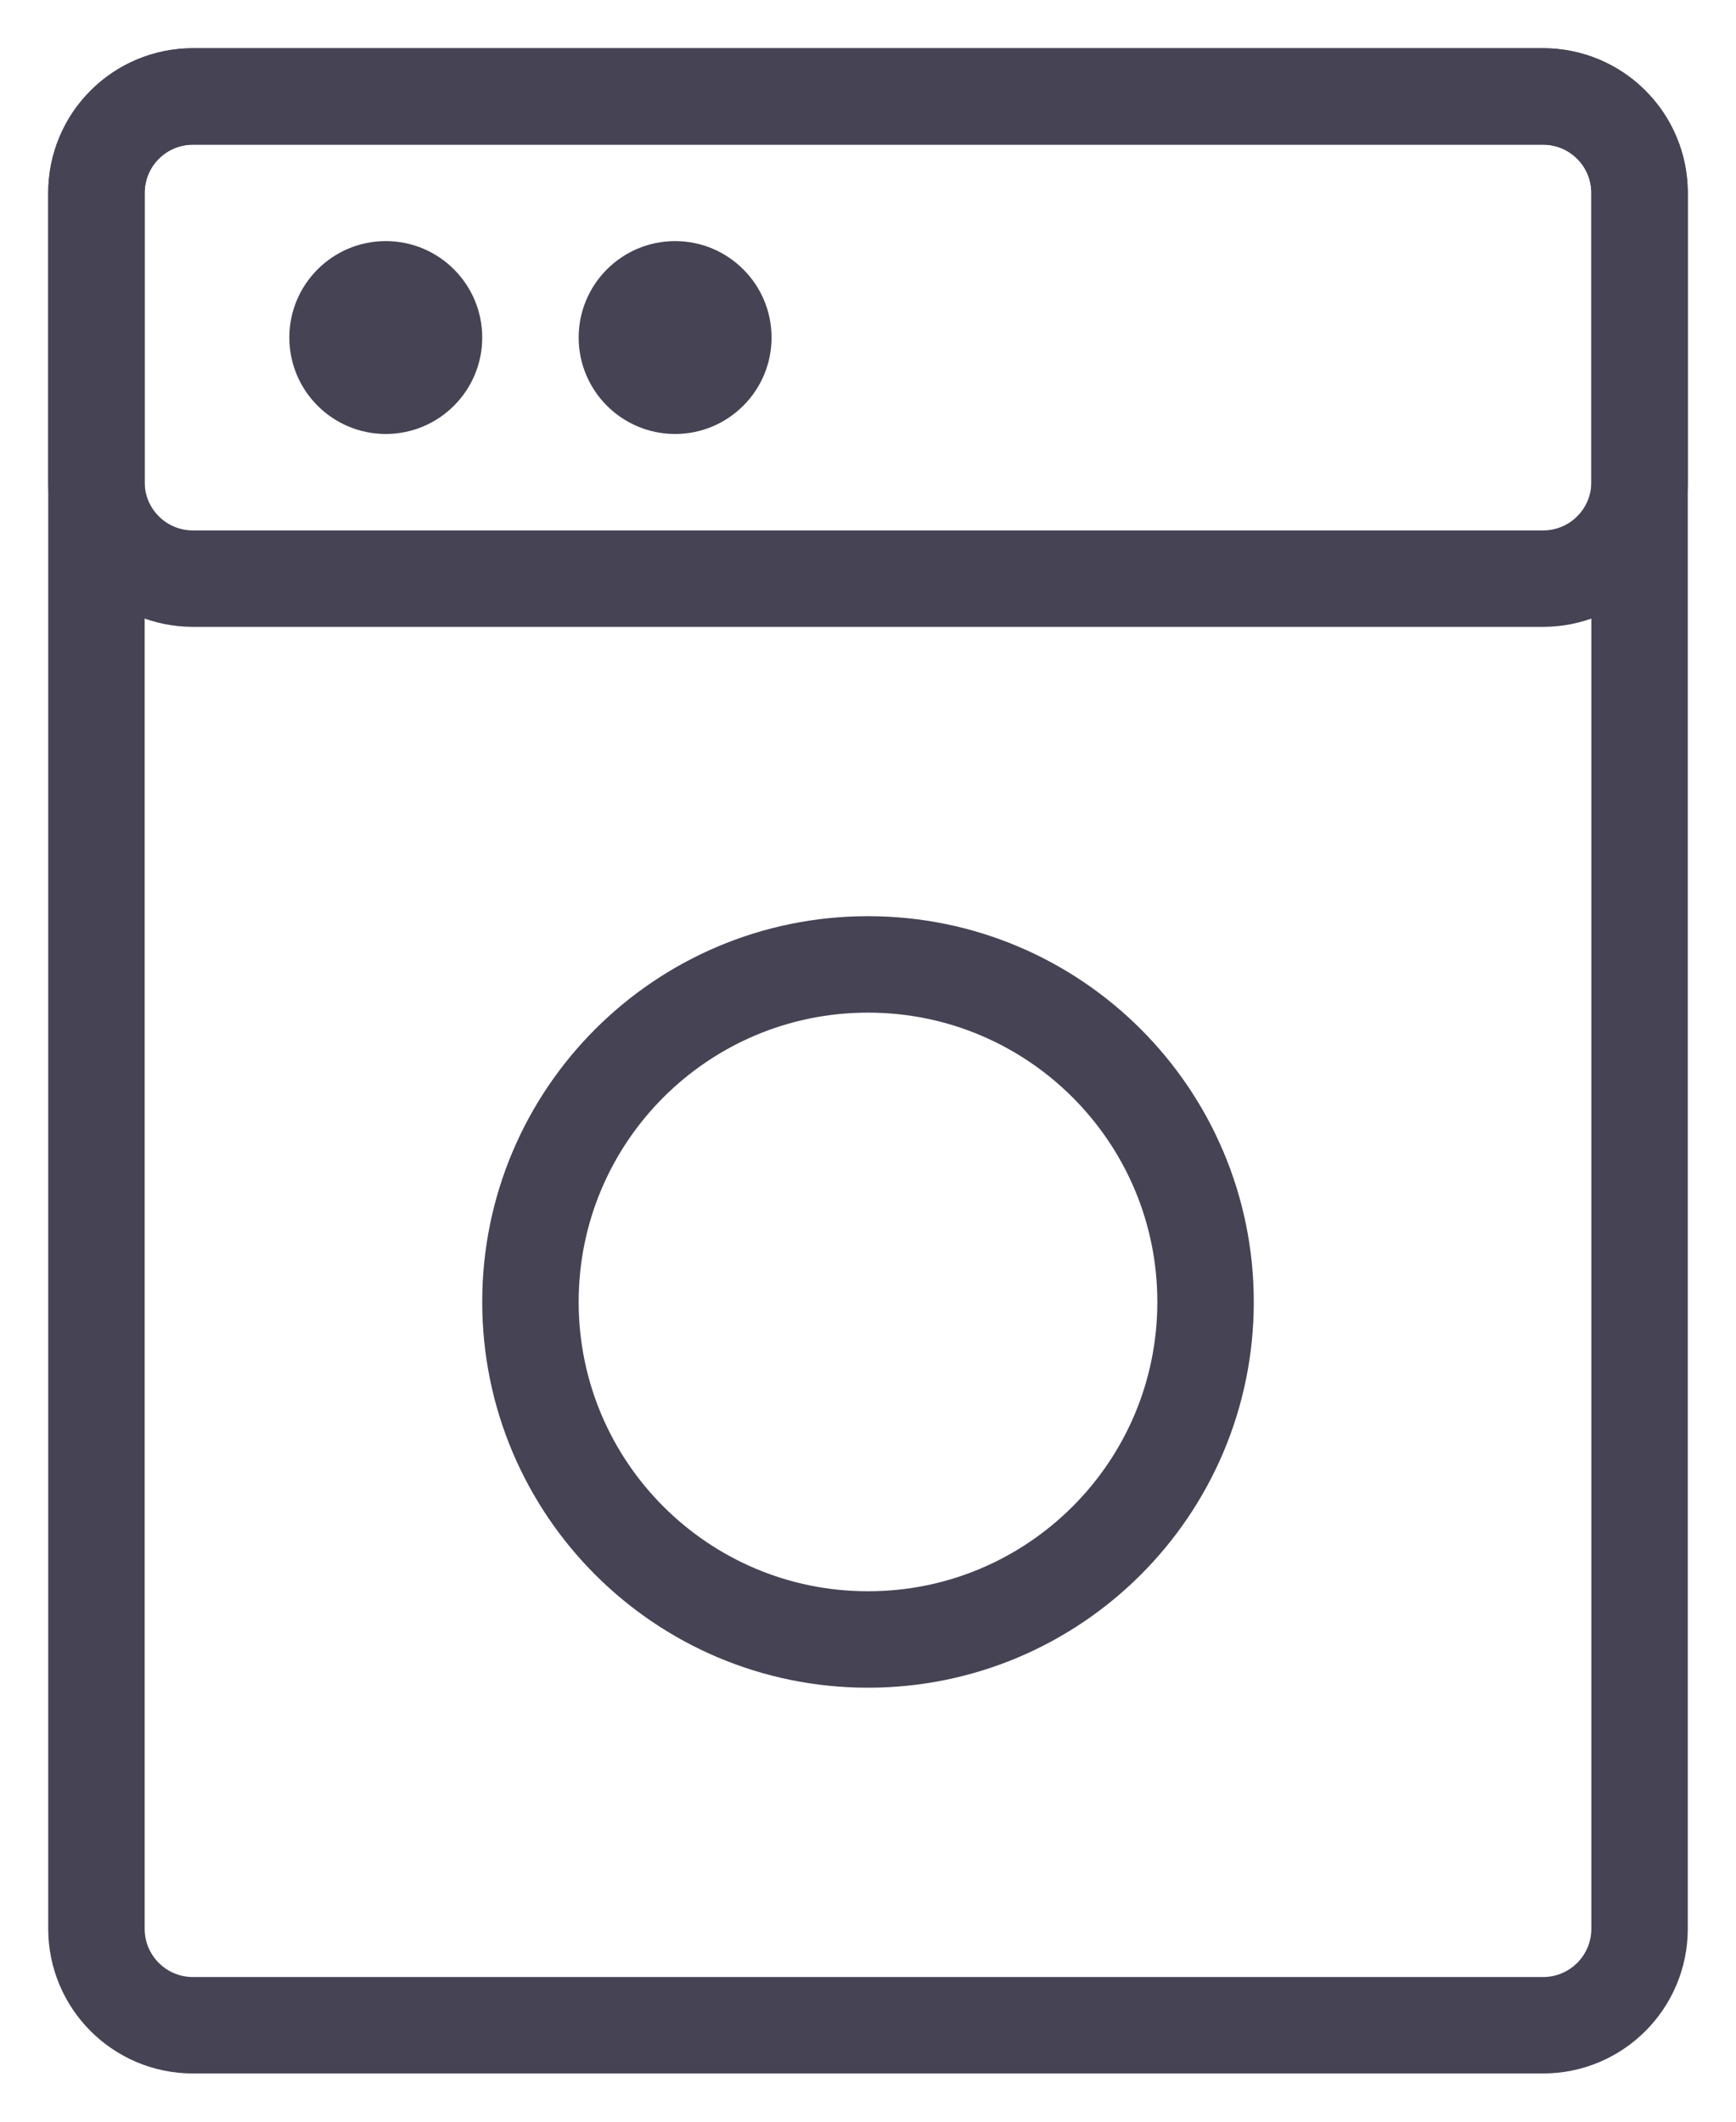 <svg width='18' height='22' viewBox='0 0 18 22' fill='none' xmlns='http://www.w3.org/2000/svg'>
  <path
    d='M16 1H2C1.448 1 1 1.448 1 2V20C1 20.552 1.448 21 2 21H16C16.552 21 17 20.552 17 20V2C17 1.448 16.552 1 16 1Z'
    stroke='#464354'
    strokeWidth='2'
  />
  <path
    d='M1 5C1 5.265 1.105 5.52 1.293 5.707C1.48 5.895 1.735 6 2 6H16C16.265 6 16.52 5.895 16.707 5.707C16.895 5.52 17 5.265 17 5V2C17 1.735 16.895 1.48 16.707 1.293C16.52 1.105 16.265 1 16 1H2C1.735 1 1.48 1.105 1.293 1.293C1.105 1.48 1 1.735 1 2V5Z'
    stroke='#464354'
    strokeWidth='2'
  />
  <path
    d='M4 4.5C4.552 4.5 5 4.052 5 3.5C5 2.948 4.552 2.5 4 2.5C3.448 2.5 3 2.948 3 3.5C3 4.052 3.448 4.5 4 4.5Z'
    fill='#464354'
  />
  <path
    d='M7 4.5C7.552 4.5 8 4.052 8 3.5C8 2.948 7.552 2.5 7 2.5C6.448 2.5 6 2.948 6 3.5C6 4.052 6.448 4.5 7 4.5Z'
    fill='#464354'
  />
  <path
    d='M9 17C10.933 17 12.5 15.433 12.5 13.5C12.5 11.567 10.933 10 9 10C7.067 10 5.5 11.567 5.5 13.5C5.5 15.433 7.067 17 9 17Z'
    stroke='#464354'
    strokeWidth='2'
  />
</svg>